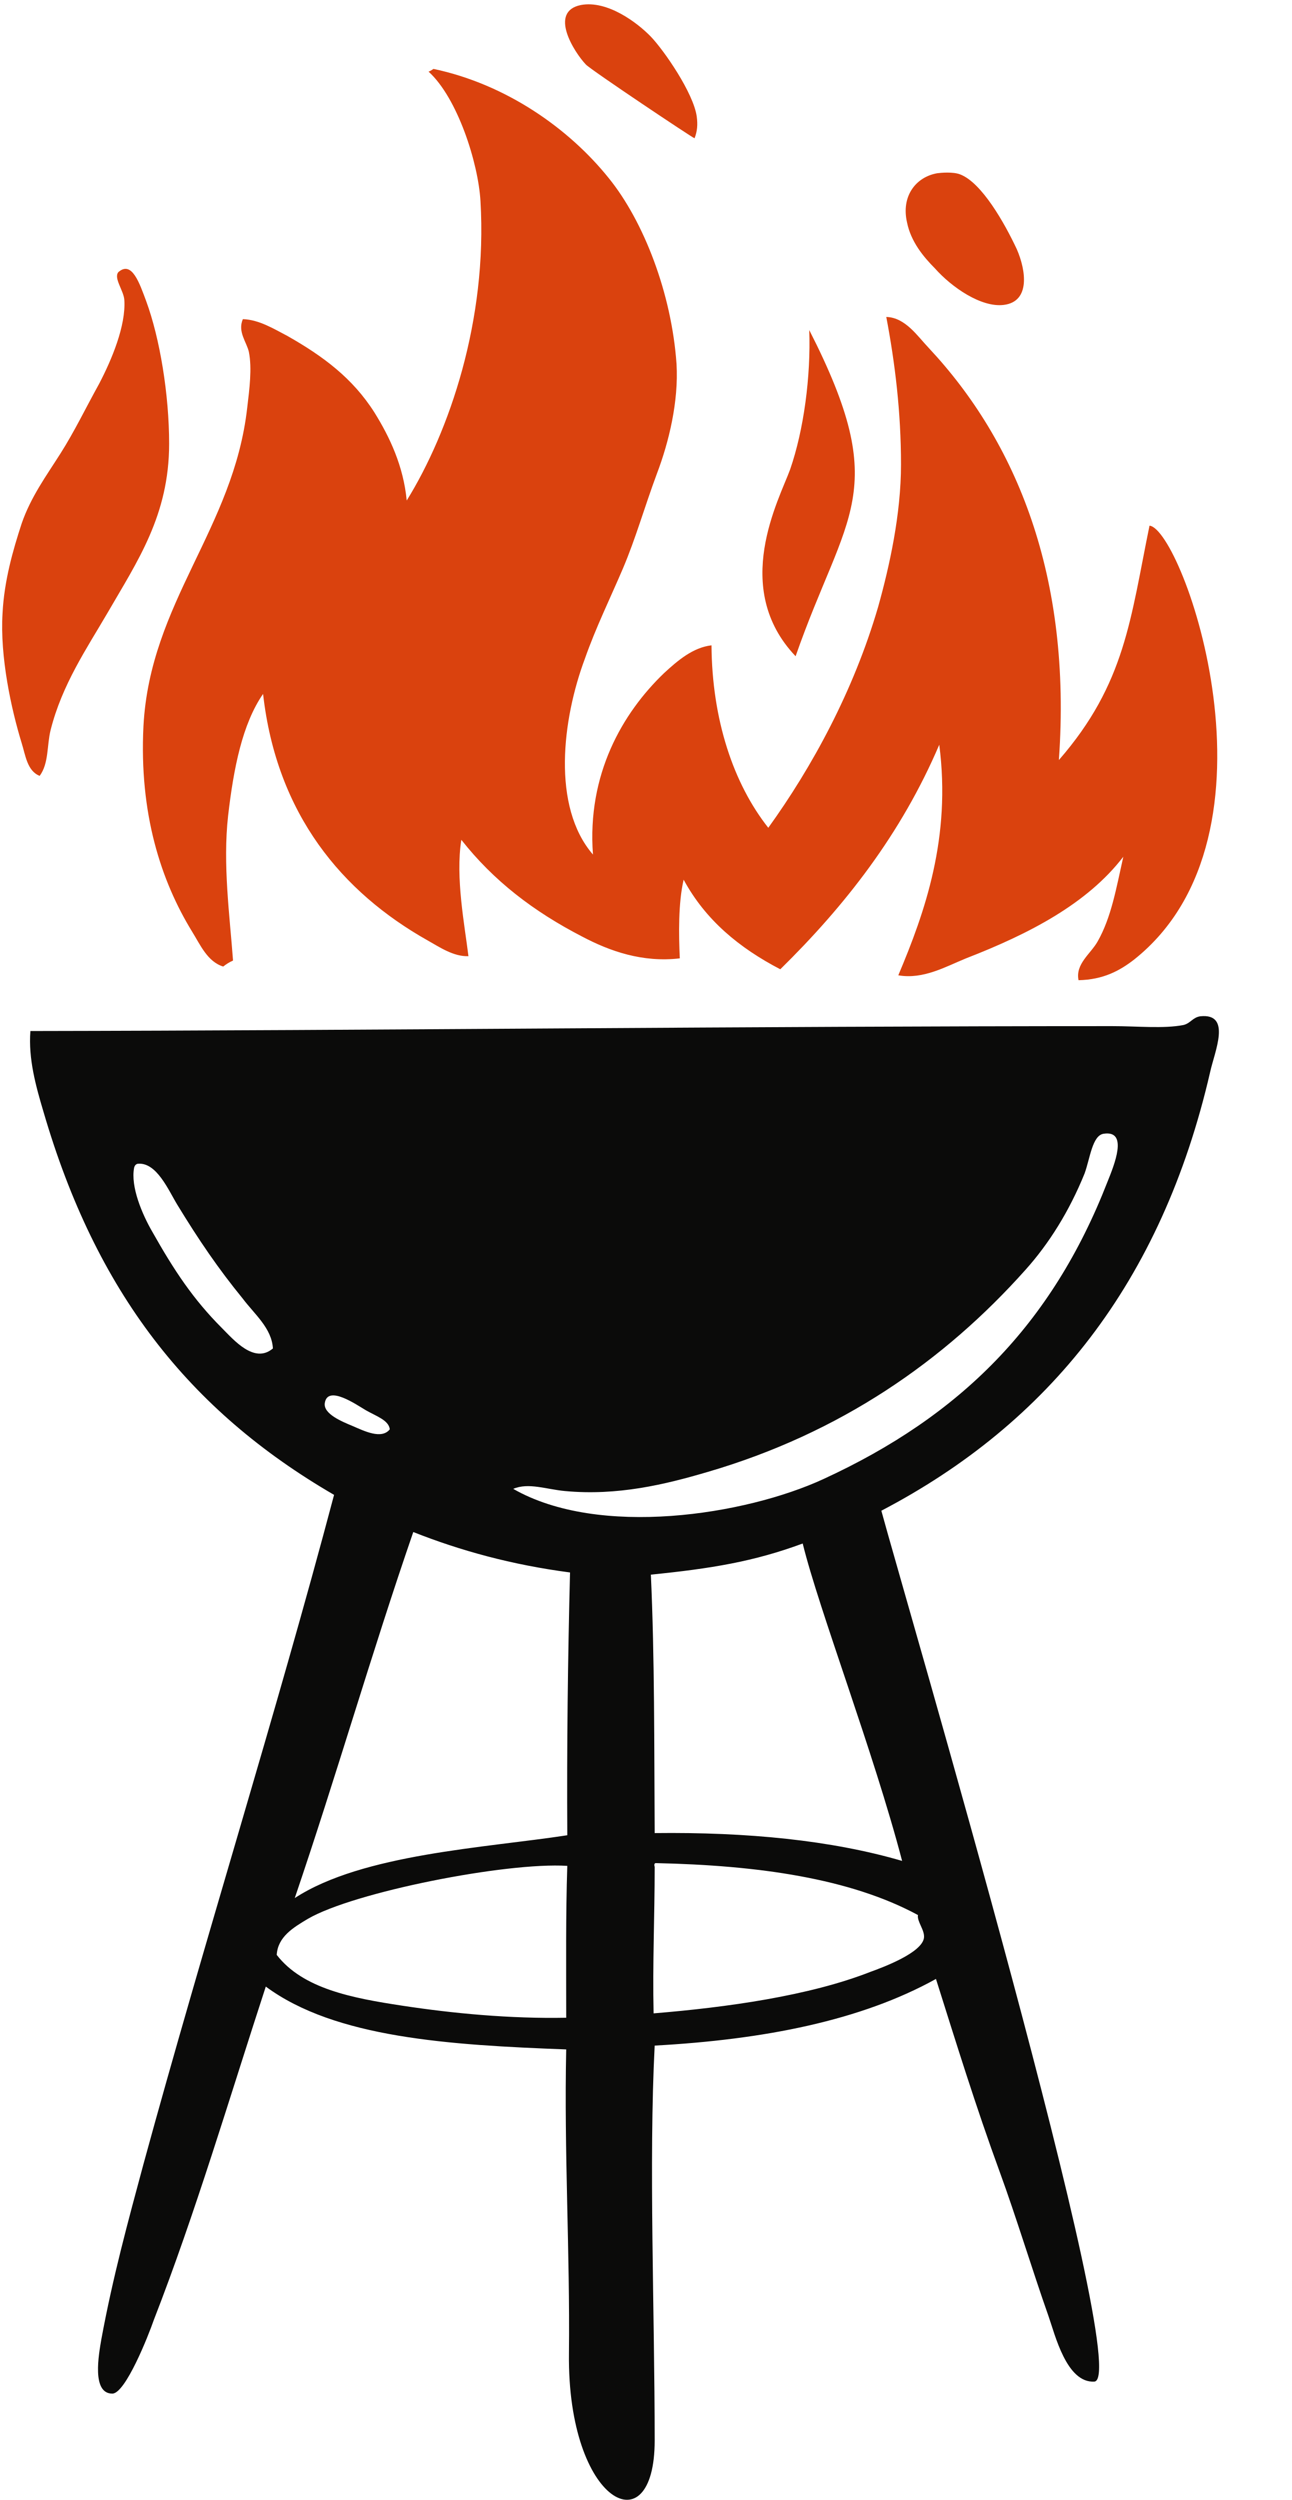 <?xml version="1.0" encoding="UTF-8"?><svg xmlns="http://www.w3.org/2000/svg" xmlns:xlink="http://www.w3.org/1999/xlink" height="468.3" preserveAspectRatio="xMidYMid meet" version="1.0" viewBox="-0.4 -0.8 242.1 468.3" width="242.1" zoomAndPan="magnify"><defs><clipPath id="a"><path d="M 5 189 L 228 189 L 228 467.48 L 5 467.48 Z M 5 189"/></clipPath></defs><g><g clip-path="url(#a)" id="change1_1"><path d="M 57.289 358.652 C 54.527 360.293 51.656 362.031 51.453 365.406 C 56.367 371.754 65.578 373.492 74.996 374.922 C 84.41 376.359 95.156 377.383 105.699 377.176 C 105.699 367.66 105.598 357.938 105.902 348.727 C 94.441 348.008 65.887 353.637 57.289 358.652 Z M 122.277 348.93 C 122.277 358.242 121.867 366.941 122.074 376.359 C 135.789 375.234 151.242 373.082 162.707 368.582 C 165.262 367.66 172.324 365 172.734 362.234 C 172.938 360.801 171.402 359.164 171.609 357.938 C 158.918 351.078 141.723 348.625 122.48 348.211 C 122.176 348.211 122.176 348.625 122.277 348.93 Z M 121.562 294.172 C 122.277 309.832 122.176 326.211 122.277 342.586 C 139.574 342.379 155.336 343.914 168.641 347.801 C 163.32 327.438 153.082 300.828 150.012 288.34 C 140.906 291.719 132.82 293.047 121.562 294.172 Z M 54.832 354.762 C 67.523 346.473 90.652 345.348 105.902 342.992 C 105.801 326.312 106.004 309.832 106.414 293.766 C 95.461 292.332 85.844 289.672 77.043 286.191 C 69.266 308.707 62.508 332.246 54.832 354.762 Z M 68.137 263.367 C 66.395 262.344 60.973 258.559 60.461 262.039 C 60.156 264.086 63.738 265.52 65.684 266.336 C 67.832 267.258 71.105 268.895 72.641 266.949 C 72.434 265.211 70.082 264.496 68.137 263.367 Z M 24.738 217.926 C 24.027 221.508 26.277 226.727 28.117 229.902 C 32.215 237.168 35.797 242.594 41.219 248.016 C 43.371 250.168 47.258 254.77 50.738 251.801 C 50.535 248.016 47.258 245.355 45.109 242.492 C 40.504 236.859 36.82 231.438 32.828 224.887 C 31.191 222.227 28.941 216.801 25.355 217.211 C 25.051 217.312 24.848 217.52 24.738 217.926 Z M 153.902 276.266 C 179.488 264.496 196.684 247.402 207.121 220.59 C 208.352 217.52 211.113 210.863 206.406 211.582 C 204.258 211.891 203.848 216.289 202.824 219.051 C 199.957 226.113 196.172 232.152 191.77 237.062 C 176.52 254.156 157.074 267.664 132.207 274.934 C 124.223 277.289 115.316 279.434 105.492 278.516 C 102.016 278.207 98.637 276.879 95.77 278.105 C 111.836 287.32 139.27 283.016 153.902 276.266 Z M 164.75 282.199 C 169.047 298.062 212.242 444.727 204.668 445.34 C 199.445 445.645 197.297 436.539 196.066 433.059 C 193 424.355 190.031 414.535 186.961 406.141 C 182.355 393.551 178.773 381.883 174.984 369.91 C 160.965 377.688 142.852 381.27 122.277 382.395 C 121.152 404.195 122.277 432.238 122.277 456.395 C 122.277 476.453 105.902 468.266 106.211 440.117 C 106.414 421.086 105.285 402.254 105.699 383.113 C 83.797 382.293 62.402 380.961 49.406 371.34 C 42.555 392.324 36.207 413.816 28.43 433.773 C 27.406 436.742 23.105 447.59 20.648 447.59 C 16.758 447.59 18.09 440.324 18.602 437.355 C 20.75 425.691 23.617 415.25 26.48 404.605 C 37.945 362.645 51.246 320.578 62.199 279.23 C 34.875 263.367 17.578 241.156 7.754 207.488 C 6.32 202.676 4.891 197.559 5.297 192.34 C 69.469 192.238 141.008 191.422 208.047 191.422 C 212.754 191.422 217.664 191.93 221.348 191.215 C 222.68 190.906 223.09 189.781 224.523 189.578 C 230.457 188.965 227.184 196.23 226.363 200.016 C 217.254 239.523 196.066 265.824 164.75 282.199" fill="#0b0b0a" fill-rule="evenodd"/></g><g id="change2_1"><path d="M 7.035 144.543 C 4.684 143.625 4.375 140.656 3.66 138.402 C 1.715 132.059 -0.434 122.234 0.078 114.047 C 0.383 108.008 2.02 102.277 3.66 97.262 C 5.398 92.246 8.266 88.355 10.926 84.16 C 13.586 79.965 15.531 75.871 18.191 71.062 C 20.543 66.559 23.207 60.211 22.898 55.402 C 22.797 53.66 20.855 51.309 21.773 50.184 C 24.332 47.93 25.766 52.332 26.992 55.605 C 29.555 62.566 31.293 73.105 31.293 82.32 C 31.293 95.727 25.355 104.32 19.727 114.047 C 15.84 120.699 11.23 127.453 9.086 135.949 C 8.367 138.812 8.773 142.191 7.035 144.543 Z M 148.684 122.133 C 136.504 109.34 145.613 92.758 147.66 87.129 C 150.215 79.758 151.551 69.73 151.242 61.031 C 166.801 91.531 158.102 95.109 148.684 122.133 Z M 129.75 25.105 C 129.34 25.004 110.203 12.211 109.383 11.289 C 107.23 9.039 102.32 1.363 108.461 0.137 C 113.375 -0.785 119 3.41 121.562 6.07 C 124.02 8.629 129.543 16.613 130.156 21.016 C 130.363 22.551 130.262 23.777 129.75 25.105 Z M 175.191 31.656 C 175.906 31.555 178.16 31.352 179.488 31.859 C 183.582 33.395 187.879 41.074 190.133 45.883 C 191.871 49.875 192.695 55.711 187.676 56.32 C 183.48 56.836 177.957 53.047 174.781 49.465 C 172.633 47.316 170.277 44.449 169.562 40.867 C 168.434 35.957 171.199 32.375 175.191 31.656 Z M 80.832 12.109 C 94.441 14.977 106.211 23.266 113.68 32.578 C 120.23 40.664 125.449 54.172 126.371 67.375 C 126.781 74.438 124.941 82.012 122.688 87.949 C 120.438 93.984 118.695 100.129 116.344 105.652 C 113.988 111.18 111.223 116.809 109.18 122.645 C 104.984 133.902 102.934 150.277 110.711 159.281 C 109.586 144.238 116.242 132.773 124.02 125.305 C 126.574 122.949 129.441 120.492 132.922 120.086 C 133.023 134.004 137.016 145.977 143.566 154.266 C 151.754 142.906 159.531 128.68 164.137 112.922 C 166.289 105.242 168.434 95.52 168.434 86.207 C 168.434 76.383 167.309 67.172 165.676 58.574 C 169.254 58.676 171.508 62.156 173.656 64.406 C 190.031 81.91 200.473 107.086 198.016 141.578 C 210.5 127.246 211.422 115.07 215 97.672 C 221.145 98.285 241.715 155.395 212.141 178.934 C 209.375 181.082 206.305 182.719 201.699 182.82 C 201.086 179.754 203.953 177.91 205.281 175.555 C 207.84 171.051 208.762 165.629 210.09 159.691 C 203.336 168.492 192.488 174.121 180.613 178.727 C 176.828 180.262 172.633 182.719 167.926 181.902 C 172.938 170.027 177.852 156.109 175.602 138.711 C 168.434 155.496 157.895 168.902 145.816 180.773 C 138.141 176.781 131.797 171.562 127.703 163.988 C 126.68 168.391 126.781 174.328 126.984 178.727 C 120.027 179.547 113.887 177.398 108.664 174.633 C 99.555 169.926 92.086 164.195 86.047 156.52 C 84.922 163.582 86.664 172.484 87.379 178.32 C 84.617 178.422 82.059 176.68 79.703 175.352 C 63.738 166.344 51.453 151.812 48.895 129.191 C 45.008 134.82 43.371 143.113 42.344 152.016 C 41.324 161.125 42.652 170.746 43.266 179.137 C 42.555 179.445 41.938 179.855 41.426 180.262 C 38.457 179.344 37.125 176.172 35.594 173.715 C 29.758 164.195 25.664 151.605 26.48 135.23 C 27.707 111.996 43.371 98.285 45.926 75.562 C 46.34 72.082 46.848 68.195 46.234 65.125 C 45.824 63.281 44.082 61.34 45.109 58.984 C 48.18 59.086 50.945 60.828 53.5 62.156 C 60.156 65.941 65.684 70.035 69.773 76.484 C 72.641 81.09 75.199 86.516 75.812 92.961 C 83.797 80.066 90.961 59.188 89.633 36.879 C 89.223 29.711 85.328 17.535 79.906 12.621 C 80.215 12.52 80.52 12.312 80.832 12.109" fill="#da420e" fill-rule="evenodd"/></g></g></svg>